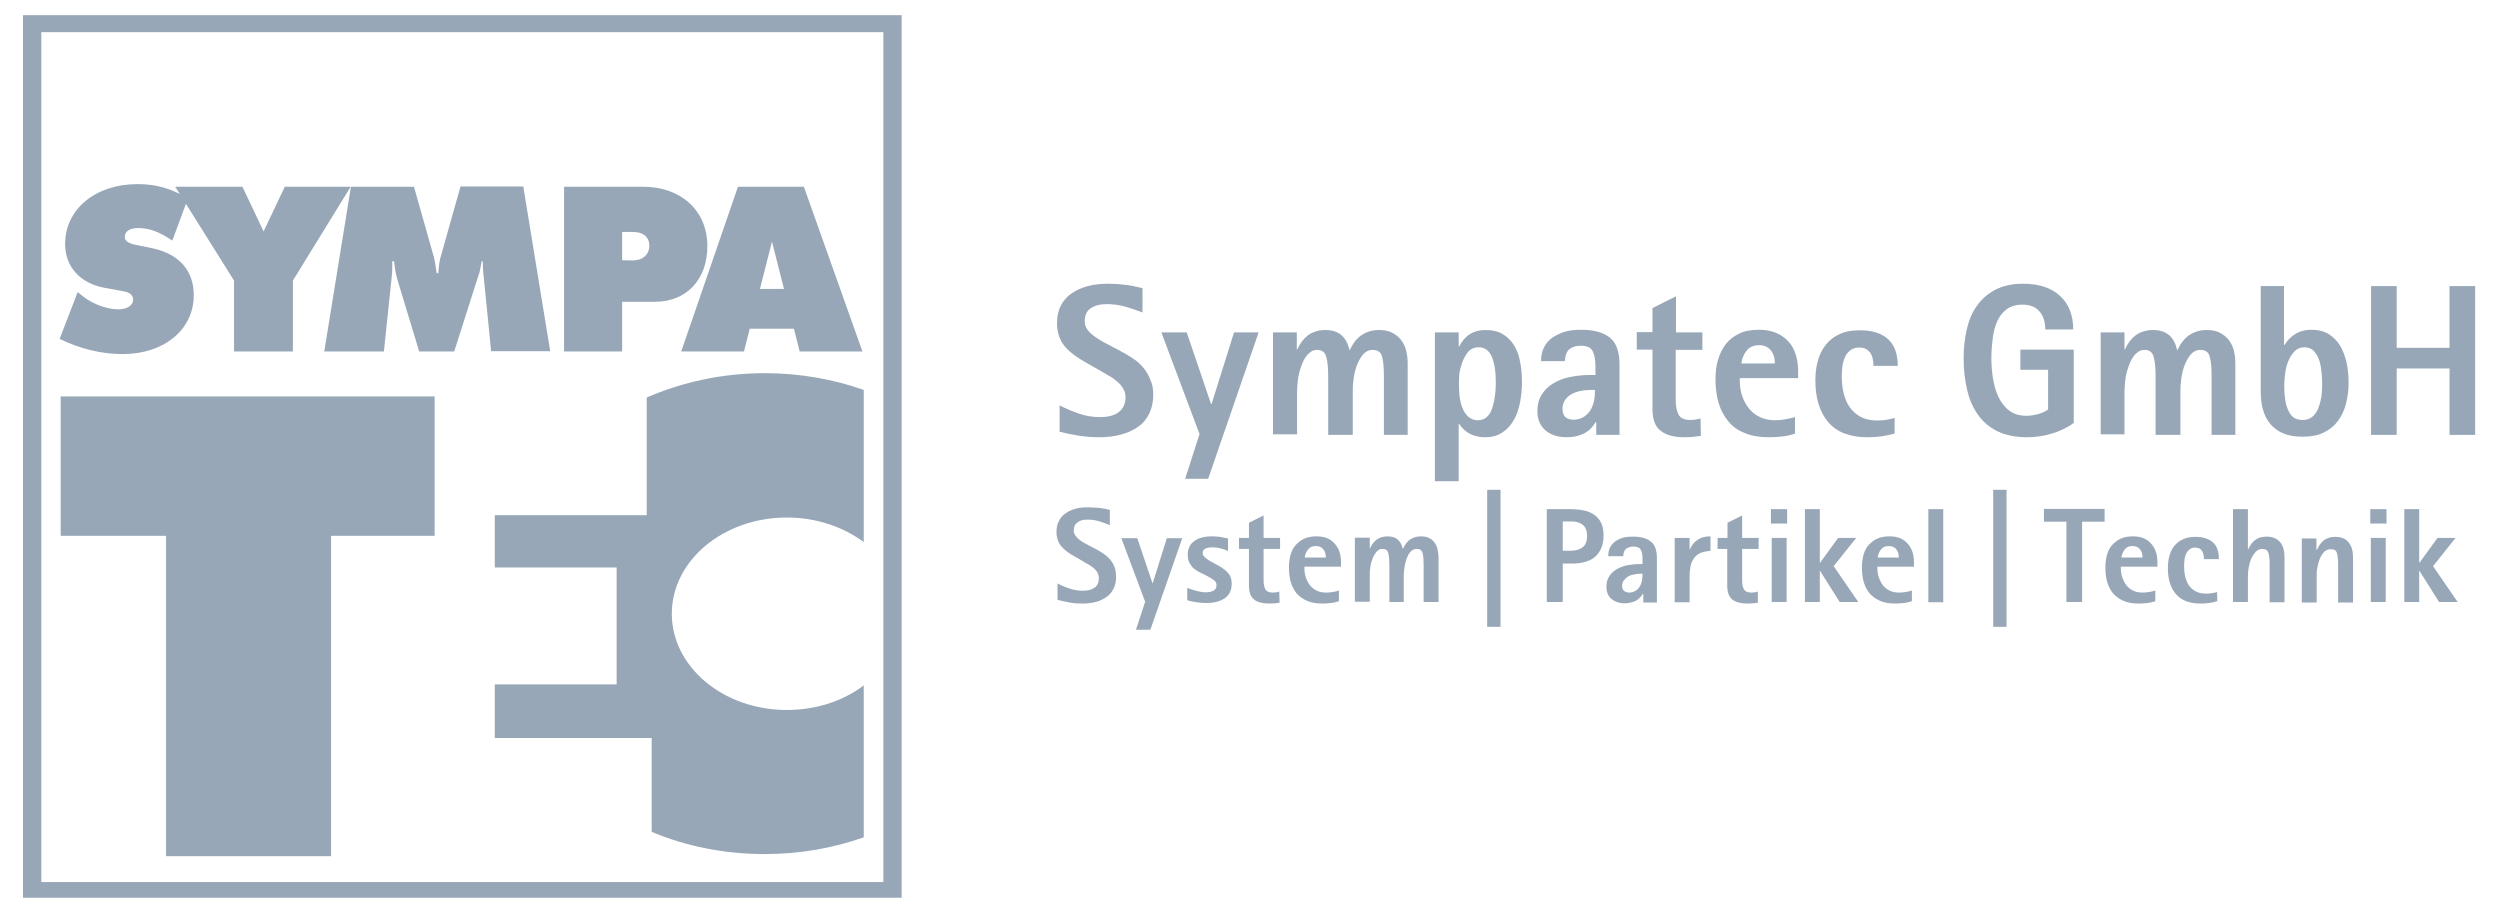 <?xml version="1.0" encoding="utf-8"?>
<!-- Generator: Adobe Illustrator 23.0.6, SVG Export Plug-In . SVG Version: 6.00 Build 0)  -->
<svg version="1.1" id="Ebene_1" xmlns="http://www.w3.org/2000/svg" xmlns:xlink="http://www.w3.org/1999/xlink" x="0px" y="0px"
	 viewBox="0 0 956 351.5" style="enable-background:new 0 0 956 351.5;" xml:space="preserve">
<style type="text/css">
	.st0{fill:#97A7B7;}
</style>
<path class="st0" d="M22.8,129.6c7.8,3.8,16,5.8,24.1,5.8c15.9,0,27.2-9.4,27.2-22.5c0-9.4-5.5-15.6-15.5-17.9l-7.3-1.5
	c-2.4-0.6-3.6-1.5-3.6-2.9c0-2.1,2-3.4,5-3.4c4.3,0,8,1.3,13.2,4.8l6-16.2c-6.7-3.8-12.3-5.4-19.3-5.4c-16.1,0-27.7,9.6-27.7,22.9
	c0,8.8,5.8,15.1,15.3,16.8l6.6,1.2c2.9,0.5,4.1,1.5,4.1,3.3c0,2.2-2.4,3.7-5.6,3.7c-4.2,0-9.5-1.9-13.2-4.7l-2.4-1.9L22.8,129.6z"/>
<polygon class="st0" points="67,71.4 92.7,71.4 100.8,88.5 108.9,71.4 134.1,71.4 112,107.3 112,134.4 89.5,134.4 89.5,107.3 "/>
<path class="st0" d="M124,134.4h22.8l3.1-29.6c0.1-1,0.1-1.9,0.1-4.9h0.7c0.4,3.6,0.7,5.1,1.2,6.8l8.4,27.7h13.4l9.3-29.2
	c0.4-0.9,0.6-2,1.2-5.3h0.4c0.1,2.7,0.1,4,0.4,6.2l2.8,28.2h22.6l-10.3-63h-24l-7.3,25.9c-0.8,2.5-0.9,3.9-1.2,7.3H167
	c-0.6-3.8-0.8-5.5-1.4-7.3l-7.3-25.8h-24.1L124,134.4z"/>
<path class="st0" d="M237.9,99.5V88.7h4.2c3.9,0,6.2,2,6.2,5.2c0,3.5-2.5,5.7-6.5,5.7L237.9,99.5L237.9,99.5z M215.7,134.4h22.2v-19
	h12.6c12,0,20-8.5,20-21.3c0-13.5-10-22.7-24.7-22.7h-30.1L215.7,134.4L215.7,134.4z"/>
<path class="st0" d="M284.5,134.4h-24l21.7-63h25.2l22.4,63h-24l-2.2-8.7h-16.9L284.5,134.4z M290.6,110.5h9.2l-4.6-18.1
	L290.6,110.5z"/>
<polygon class="st0" points="126.6,204.9 126.6,327.4 63.5,327.4 63.5,204.9 23.2,204.9 23.2,151.6 166.2,151.6 166.2,204.9 "/>
<path class="st0" d="M330.3,320.2c-11.7,4.1-24.4,6.4-37.8,6.4c-15.5,0-30.2-3-43.3-8.5v-35.9h-60v-20.5h46.6V217h-46.6v-20h58.1
	v-45c13.6-5.9,29-9.3,45.2-9.3c13.3,0,26.1,2.3,37.8,6.4v58.2c-7.8-5.8-18.1-9.4-29.4-9.4c-24.3,0-44,16.5-44,36.8
	s19.7,36.8,44,36.8c11.3,0,21.6-3.5,29.4-9.4V320.2z"/>
<path class="st0" d="M8.8,5.8h336v337.5H8.8V5.8z M15.8,12.3v325h322v-325H15.8z"/>
<g>
	<path class="st0" d="M441,150.9c0,2.7-0.5,5.1-1.5,7.2s-2.4,3.8-4.3,5.1c-1.8,1.3-4,2.3-6.6,3s-5.3,1-8.4,1c-2.5,0-5.1-0.2-7.7-0.6
		c-2.6-0.4-5-0.9-7.3-1.5V155c2.4,1.3,4.9,2.3,7.5,3.2c2.6,0.9,5.2,1.3,8,1.3c3,0,5.4-0.6,7.1-1.9c1.7-1.3,2.6-3.2,2.6-5.7
		c0-1.2-0.3-2.3-0.9-3.3s-1.3-1.9-2.3-2.7c-0.9-0.8-2-1.6-3.3-2.3c-1.2-0.7-2.5-1.5-3.8-2.2l-4.9-2.8c-1.6-0.9-3-1.8-4.4-2.8
		c-1.3-1-2.5-2-3.5-3.2c-1-1.2-1.8-2.5-2.3-4c-0.5-1.5-0.8-3.1-0.8-4.9c0-2.7,0.5-5,1.5-6.9c1-1.9,2.4-3.5,4.2-4.7
		c1.8-1.2,3.8-2.1,6.1-2.7c2.3-0.6,4.8-0.9,7.5-0.9c2.2,0,4.4,0.1,6.6,0.4c2.2,0.2,4.4,0.7,6.8,1.3v9.3c-2.3-0.9-4.6-1.7-6.8-2.3
		c-2.2-0.6-4.5-0.9-6.9-0.9c-2.5,0-4.6,0.5-6.1,1.6c-1.6,1-2.3,2.7-2.3,5.1c0,1,0.3,1.9,0.8,2.7c0.5,0.8,1.2,1.6,2.1,2.3
		s2,1.5,3.2,2.2c1.2,0.7,2.5,1.4,3.9,2.1l4.7,2.5c1.6,0.9,3.1,1.8,4.5,2.8s2.6,2.2,3.6,3.5c1,1.3,1.8,2.7,2.4,4.4
		C440.7,147,441,148.8,441,150.9z"/>
	<path class="st0" d="M462,183.1h-8.8l5.5-17.1l-14.6-38.9h9.7l9.3,27.4h0.2l8.6-27.4h9.4L462,183.1z"/>
	<path class="st0" d="M517,166.3h-9.1v-22.1c0-3.2-0.2-5.8-0.7-7.6c-0.4-1.8-1.6-2.8-3.5-2.8c-0.9,0-1.7,0.2-2.4,0.7
		c-0.7,0.5-1.4,1.1-1.9,1.9c-0.6,0.8-1.1,1.8-1.5,2.8c-0.4,1.1-0.8,2.2-1.1,3.4c-0.3,1.2-0.5,2.5-0.6,3.7c-0.1,1.3-0.2,2.6-0.2,3.8
		v16h-9.2v-39h9.1v6.5h0.2c1-2.3,2.4-4.1,4.1-5.4c1.8-1.3,4-2,6.7-2c4.9,0,8,2.5,9.1,7.6h0.2c1.2-2.6,2.8-4.6,4.7-5.8
		c1.9-1.2,4-1.8,6.5-1.8c1.9,0,3.5,0.3,4.9,1c1.4,0.7,2.5,1.6,3.4,2.7c0.9,1.2,1.6,2.5,2,4.1c0.4,1.6,0.6,3.3,0.6,5.1v27.2h-9.1
		v-22.7c0-3.1-0.2-5.5-0.7-7.2c-0.4-1.7-1.6-2.6-3.6-2.6c-1.6,0-3,0.8-4.1,2.3s-2,3.4-2.6,5.7c-0.3,1.3-0.6,2.7-0.7,4.2
		c-0.2,1.5-0.2,2.9-0.2,4.3v16H517z"/>
	<path class="st0" d="M557.8,127.1v5.4h0.2c2.1-4.2,5.4-6.3,10.1-6.3c2.6,0,4.8,0.5,6.6,1.6s3.2,2.5,4.3,4.3s1.9,3.9,2.3,6.4
		c0.5,2.4,0.7,5,0.7,7.8c0,2.7-0.3,5.4-0.8,7.9s-1.3,4.8-2.5,6.7c-1.1,1.9-2.6,3.5-4.4,4.6c-1.8,1.2-3.9,1.7-6.5,1.7
		c-2,0-3.8-0.4-5.5-1.2s-3.2-2.2-4.4-4h-0.1v22h-9.1v-56.9H557.8z M565.4,132.8c-1.9,0-3.4,0.8-4.5,2.4c-1.1,1.6-1.9,3.5-2.4,5.6
		c-0.3,1-0.5,2.1-0.5,3.2c-0.1,1.1-0.1,2.1-0.1,3.1c0,1.3,0.1,2.7,0.2,4c0.1,1.4,0.4,2.7,0.8,4c0.5,1.6,1.3,3,2.3,4s2.3,1.6,3.9,1.6
		c2.5,0,4.2-1.3,5.3-4c1-2.7,1.6-6.3,1.6-10.7c0-3.9-0.5-7.1-1.5-9.5C569.4,134,567.8,132.8,565.4,132.8z"/>
	<path class="st0" d="M610.4,166.3v-4.9h-0.2c-1.3,2.1-2.9,3.7-4.8,4.5c-1.9,0.9-4,1.3-6.3,1.3c-3.4,0-6.1-0.9-8.2-2.7
		c-2-1.8-3-4.2-3-7.3c0-2.4,0.5-4.5,1.6-6.2c1-1.7,2.5-3.2,4.3-4.3c1.8-1.1,3.9-2,6.4-2.5c2.4-0.5,5.1-0.8,7.9-0.8h2V140
		c0-2.5-0.4-4.4-1.1-5.8c-0.7-1.3-2.2-2-4.4-2c-1.8,0-3.2,0.4-4.3,1.2c-1.1,0.8-1.8,2.4-1.9,4.7h-9.1c0-2.1,0.4-3.9,1.2-5.4
		s1.9-2.8,3.3-3.7c1.4-0.9,3-1.7,4.8-2.2s3.8-0.7,6-0.7c4.8,0,8.5,1,11,3c2.5,2,3.7,5.4,3.7,10.4v26.8H610.4z M597.5,156.3
		c0,1.5,0.4,2.6,1.2,3.3c0.8,0.6,1.9,0.9,3.1,0.9c1.4,0,2.8-0.4,4-1.2c1.2-0.8,2.2-1.9,2.8-3.2c0.4-0.9,0.8-1.9,1-3
		c0.2-1.1,0.3-2.2,0.3-3.2v-0.8h-1.1c-1.5,0-3,0.1-4.4,0.4s-2.6,0.7-3.6,1.3c-1,0.6-1.8,1.4-2.4,2.3
		C597.8,154,597.5,155.1,597.5,156.3z"/>
	<path class="st0" d="M650.4,166.7c-2.1,0.3-4.1,0.5-6.2,0.5c-4.1,0-7.1-0.8-9.2-2.5c-2.1-1.6-3.1-4.4-3.1-8.4v-22.6h-6V127h6v-9.2
		l9-4.5v13.8H651v6.7h-10.2v19.4c0,2.3,0.4,4,1.1,5.4c0.7,1.3,2.2,2,4.4,2c1.4,0,2.7-0.2,4-0.6L650.4,166.7L650.4,166.7z"/>
	<path class="st0" d="M686.6,165.8c-1.6,0.5-3.3,0.9-5,1.1s-3.4,0.3-5.2,0.3c-3.6,0-6.6-0.5-9.2-1.6c-2.6-1-4.7-2.5-6.3-4.5
		c-1.6-1.9-2.9-4.3-3.7-7c-0.8-2.7-1.2-5.8-1.2-9.1c0-2.7,0.3-5.2,1-7.5s1.7-4.3,3-6c1.4-1.7,3.1-3,5.2-4c2.1-1,4.6-1.4,7.5-1.4
		c2.5,0,4.6,0.4,6.5,1.2s3.4,1.9,4.7,3.3c1.3,1.4,2.2,3.1,2.8,5c0.6,1.9,0.9,4,0.9,6.3v2.7h-22.3v1c0,2,0.3,4,0.9,5.8
		c0.6,1.8,1.5,3.4,2.6,4.8s2.5,2.5,4.2,3.3s3.6,1.2,5.7,1.2c1.2,0,2.4-0.1,3.7-0.3s2.6-0.5,4-0.9v6.3H686.6z M678.7,139
		c0-2.1-0.5-3.8-1.6-5.1s-2.6-1.9-4.4-1.9c-2.1,0-3.7,0.7-4.8,2.1c-1.1,1.4-1.8,3-2,4.9H678.7z"/>
	<path class="st0" d="M724.4,165.8c-3.1,0.9-6.5,1.4-10.2,1.4c-6.8,0-11.8-1.9-15.1-5.8c-3.3-3.9-4.9-9.2-4.9-15.9
		c0-2.8,0.3-5.4,1-7.7c0.7-2.4,1.7-4.4,3.1-6.1c1.4-1.7,3.2-3.1,5.3-4c2.1-1,4.7-1.4,7.6-1.4c4.7,0,8.3,1.1,10.8,3.4
		c2.5,2.3,3.7,5.7,3.7,10.2h-9.3c0-2.2-0.4-3.9-1.3-5.1s-2.2-1.9-4.1-1.9c-1.3,0-2.3,0.3-3.2,0.9c-0.9,0.6-1.6,1.4-2.1,2.4
		s-0.9,2.2-1.1,3.5c-0.2,1.3-0.3,2.7-0.3,4.1c0,2.3,0.2,4.5,0.7,6.5s1.2,3.8,2.3,5.4c1.1,1.5,2.5,2.8,4.2,3.7s3.8,1.4,6.3,1.4
		c2.3,0,4.5-0.3,6.7-1v6H724.4z"/>
	<path class="st0" d="M783.3,141.4h-10.7v-7.7H793v28c-1.3,1-2.7,1.8-4.2,2.5s-3,1.3-4.6,1.7c-1.6,0.5-3.1,0.8-4.7,1
		c-1.5,0.2-3,0.3-4.3,0.3c-4.5,0-8.3-0.8-11.4-2.3s-5.6-3.7-7.5-6.4s-3.3-5.9-4.1-9.6c-0.9-3.7-1.3-7.7-1.3-12c0-3.8,0.4-7.5,1.2-11
		c0.8-3.5,2.1-6.5,3.9-9c1.8-2.6,4.2-4.6,7-6.1c2.9-1.5,6.4-2.3,10.6-2.3c6,0,10.7,1.5,14.1,4.6c3.4,3.1,5.1,7.4,5.1,12.9h-10.7
		c0-2.9-0.7-5.2-2.2-6.9c-1.5-1.8-3.7-2.6-6.5-2.6c-2.5,0-4.5,0.6-6.1,1.8c-1.6,1.2-2.8,2.8-3.6,4.7c-0.9,2-1.4,4.1-1.7,6.6
		c-0.3,2.4-0.5,4.9-0.5,7.3c0,2.5,0.2,5.1,0.6,7.7c0.4,2.6,1.1,5,2.1,7.2c1,2.1,2.4,3.9,4.1,5.2c1.7,1.3,3.9,2,6.6,2
		c1.3,0,2.7-0.2,4.3-0.6c1.5-0.4,2.9-1,4-1.8v-15.2H783.3z"/>
	<path class="st0" d="M833.4,166.3h-9.1v-22.1c0-3.2-0.2-5.8-0.7-7.6c-0.4-1.8-1.6-2.8-3.5-2.8c-0.9,0-1.7,0.2-2.4,0.7
		s-1.4,1.1-1.9,1.9c-0.6,0.8-1.1,1.8-1.5,2.8c-0.4,1.1-0.8,2.2-1.1,3.4c-0.3,1.2-0.5,2.5-0.6,3.7c-0.1,1.3-0.2,2.6-0.2,3.8v16h-9.1
		v-39h9.1v6.5h0.2c1-2.3,2.4-4.1,4.1-5.4c1.8-1.3,4-2,6.7-2c4.9,0,8,2.5,9.1,7.6h0.2c1.2-2.6,2.8-4.6,4.7-5.8c1.9-1.2,4-1.8,6.5-1.8
		c1.9,0,3.5,0.3,4.9,1c1.4,0.7,2.5,1.6,3.4,2.7c0.9,1.2,1.6,2.5,2,4.1c0.4,1.6,0.6,3.3,0.6,5.1v27.2h-9.1v-22.7
		c0-3.1-0.2-5.5-0.7-7.2c-0.4-1.7-1.6-2.6-3.6-2.6c-1.6,0-3,0.8-4.1,2.3s-2,3.4-2.6,5.7c-0.3,1.3-0.6,2.7-0.7,4.2
		c-0.2,1.5-0.2,2.9-0.2,4.3v16H833.4z"/>
	<path class="st0" d="M864.3,109.4h9.1v22.5h0.2c2.4-3.8,5.8-5.8,10.2-5.8c2.6,0,4.8,0.5,6.6,1.6s3.3,2.6,4.4,4.4
		c1.1,1.8,1.9,4,2.5,6.4c0.5,2.4,0.8,5,0.8,7.6c0,3-0.3,5.7-1,8.3c-0.7,2.6-1.7,4.8-3.1,6.6c-1.4,1.9-3.2,3.3-5.4,4.4
		c-2.2,1.1-4.9,1.6-8,1.6c-2.9,0-5.3-0.4-7.3-1.2c-2-0.8-3.7-2-5-3.5s-2.3-3.4-2.9-5.5c-0.6-2.1-0.9-4.5-0.9-7v-40.4H864.3z
		 M880.5,160.6c1.5,0,2.7-0.4,3.7-1.2c1-0.8,1.7-1.9,2.3-3.2c0.5-1.3,0.9-2.8,1.2-4.4c0.2-1.6,0.3-3.3,0.3-4.9
		c0-1.7-0.1-3.4-0.3-5.1c-0.2-1.7-0.5-3.2-1-4.5c-0.5-1.3-1.2-2.4-2.1-3.3c-0.9-0.8-2-1.2-3.3-1.2c-1.6,0-2.9,0.5-3.9,1.6
		c-1,1-1.8,2.3-2.4,3.8c-0.6,1.5-1,3.2-1.2,4.9c-0.2,1.7-0.3,3.3-0.3,4.8s0.1,3,0.3,4.5s0.5,2.9,1.1,4.2c0.5,1.2,1.2,2.3,2.1,3
		C877.8,160.2,879,160.6,880.5,160.6z"/>
	<path class="st0" d="M936.7,166.3v-25.4h-20.2v25.4h-9.8v-56.9h9.8V133h20.2v-23.6h9.8v56.9H936.7z"/>
</g>
<g>
	<path class="st0" d="M426.8,220.6c0,1.7-0.3,3.2-1,4.5c-0.6,1.3-1.5,2.4-2.7,3.2s-2.5,1.5-4.1,1.9s-3.3,0.6-5.2,0.6
		c-1.6,0-3.2-0.1-4.8-0.4c-1.6-0.3-3.1-0.6-4.6-1v-6.3c1.5,0.8,3.1,1.5,4.7,2s3.3,0.8,5,0.8c1.9,0,3.4-0.4,4.5-1.2s1.6-2,1.6-3.6
		c0-0.8-0.2-1.4-0.5-2.1c-0.4-0.6-0.8-1.2-1.4-1.7s-1.3-1-2-1.4c-0.8-0.4-1.6-0.9-2.4-1.4l-3.1-1.8c-1-0.5-1.9-1.1-2.7-1.7
		c-0.8-0.6-1.5-1.3-2.2-2c-0.6-0.7-1.1-1.6-1.4-2.5c-0.3-0.9-0.5-1.9-0.5-3.1c0-1.7,0.3-3.1,1-4.3c0.6-1.2,1.5-2.2,2.6-2.9
		c1.1-0.8,2.4-1.3,3.8-1.7s3-0.5,4.7-0.5c1.4,0,2.7,0.1,4.1,0.2c1.4,0.2,2.8,0.4,4.2,0.8v5.8c-1.4-0.6-2.9-1.1-4.2-1.5
		c-1.4-0.4-2.8-0.6-4.3-0.6c-1.6,0-2.9,0.3-3.8,1c-1,0.7-1.5,1.7-1.5,3.2c0,0.6,0.2,1.2,0.5,1.7s0.8,1,1.3,1.5
		c0.6,0.5,1.2,0.9,2,1.4c0.8,0.4,1.6,0.9,2.4,1.3l2.9,1.5c1,0.6,1.9,1.1,2.8,1.8c0.9,0.6,1.6,1.4,2.3,2.2c0.6,0.8,1.1,1.7,1.5,2.7
		C426.6,218.2,426.8,219.3,426.8,220.6z"/>
	<path class="st0" d="M439.9,240.8h-5.5l3.5-10.7l-9.1-24.3h6.1l5.8,17.2h0.1l5.4-17.2h5.9L439.9,240.8z"/>
	<path class="st0" d="M454.3,224.9c1,0.4,2.1,0.8,3.4,1.1c1.2,0.3,2.4,0.5,3.5,0.5c1,0,2-0.2,2.8-0.6c0.8-0.4,1.2-1.1,1.2-2.1
		c0-0.9-0.4-1.6-1.2-2.1c-0.8-0.5-1.7-1.1-2.7-1.6l-2.2-1.1c-0.7-0.3-1.3-0.7-1.9-1.1c-0.6-0.4-1.1-0.8-1.5-1.4
		c-0.4-0.5-0.8-1.1-1.1-1.8c-0.3-0.7-0.4-1.5-0.4-2.5c0-2.4,0.8-4.1,2.5-5.3c1.6-1.2,3.9-1.8,6.7-1.8c1,0,2,0.1,3.1,0.2
		c1.1,0.2,2.1,0.4,3.1,0.6v4.8c-0.9-0.4-1.9-0.8-2.9-1c-1-0.3-2.1-0.4-3.1-0.4c-1.1,0-2,0.2-2.7,0.5c-0.7,0.4-1,0.9-1,1.7
		c0,0.4,0.1,0.8,0.4,1.1c0.3,0.3,0.5,0.6,0.9,0.9s0.8,0.6,1.3,0.9s1,0.6,1.6,0.9l2.2,1.2c1.4,0.8,2.5,1.7,3.4,2.7s1.3,2.4,1.3,4
		c0,2.5-0.9,4.4-2.7,5.6c-1.8,1.2-4.1,1.8-7.1,1.8c-1.1,0-2.3-0.1-3.6-0.3c-1.3-0.2-2.5-0.4-3.6-0.8v-4.6L454.3,224.9L454.3,224.9z"
		/>
	<path class="st0" d="M489.3,230.5c-1.3,0.2-2.6,0.3-3.9,0.3c-2.5,0-4.5-0.5-5.8-1.5s-2-2.8-2-5.3v-14.1h-3.8v-4.2h3.8v-5.8l5.6-2.8
		v8.6h6.3v4.2h-6.3V222c0,1.4,0.2,2.5,0.7,3.4c0.5,0.8,1.4,1.2,2.8,1.2c0.9,0,1.7-0.1,2.5-0.4L489.3,230.5L489.3,230.5z"/>
	<path class="st0" d="M512,229.9c-1,0.3-2,0.6-3.1,0.7c-1.1,0.1-2.2,0.2-3.2,0.2c-2.2,0-4.2-0.3-5.8-1c-1.6-0.7-2.9-1.6-4-2.8
		c-1-1.2-1.8-2.7-2.3-4.4s-0.7-3.6-0.7-5.7c0-1.7,0.2-3.2,0.6-4.7c0.4-1.4,1-2.7,1.9-3.7s2-1.9,3.3-2.5c1.3-0.6,2.9-0.9,4.7-0.9
		c1.5,0,2.9,0.2,4.1,0.7s2.1,1.2,2.9,2.1c0.8,0.9,1.4,1.9,1.8,3.1c0.4,1.2,0.6,2.5,0.6,4v1.7h-14v0.6c0,1.3,0.2,2.5,0.6,3.6
		c0.4,1.1,0.9,2.1,1.6,3s1.6,1.5,2.6,2s2.2,0.7,3.6,0.7c0.8,0,1.5-0.1,2.3-0.2c0.8-0.1,1.6-0.3,2.5-0.6V229.9z M507,213.2
		c0-1.3-0.3-2.4-1-3.2c-0.7-0.8-1.6-1.2-2.8-1.2c-1.3,0-2.3,0.4-3,1.3c-0.7,0.9-1.1,1.9-1.3,3.1C498.9,213.2,507,213.2,507,213.2z"
		/>
	<path class="st0" d="M537,230.2h-5.7v-13.8c0-2-0.1-3.6-0.4-4.8c-0.3-1.2-1-1.7-2.2-1.7c-0.6,0-1,0.1-1.5,0.4
		c-0.4,0.3-0.9,0.7-1.2,1.2c-0.4,0.5-0.7,1.1-1,1.8c-0.3,0.7-0.5,1.4-0.7,2.1c-0.2,0.8-0.3,1.5-0.4,2.3c-0.1,0.8-0.1,1.6-0.1,2.4v10
		h-5.7v-24.5h5.7v4.1h0.1c0.6-1.4,1.5-2.6,2.6-3.4s2.5-1.2,4.2-1.2c3.1,0,5,1.6,5.7,4.7h0.1c0.8-1.6,1.7-2.9,2.9-3.6
		c1.2-0.8,2.5-1.1,4-1.1c1.2,0,2.2,0.2,3,0.6c0.9,0.4,1.6,1,2.1,1.7c0.6,0.7,1,1.6,1.2,2.6s0.4,2.1,0.4,3.2v17h-5.7V216
		c0-1.9-0.1-3.4-0.4-4.5c-0.3-1.1-1-1.6-2.3-1.6c-1,0-1.8,0.5-2.6,1.4c-0.7,1-1.2,2.1-1.6,3.6c-0.2,0.8-0.4,1.7-0.5,2.6
		c-0.1,0.9-0.2,1.8-0.2,2.7v10L537,230.2L537,230.2z"/>
	<path class="st0" d="M568.7,239.7v-52.4h5.1v52.4H568.7z"/>
	<path class="st0" d="M613.2,204.8c0,3.5-1.1,6.2-3.2,8.1c-2,1.7-5,2.6-8.8,2.6h-3.6v14.7h-6.1v-35.5h9.1c1.9,0,3.6,0.2,5.1,0.5
		s2.9,0.9,4,1.7s2,1.8,2.6,3.1C612.9,201.3,613.2,202.9,613.2,204.8z M606.9,204.9c0-1.1-0.2-2-0.5-2.7s-0.8-1.3-1.4-1.7
		c-0.6-0.4-1.3-0.7-2.1-0.9c-0.8-0.2-1.7-0.2-2.7-0.2h-2.6v11.2h2.8c2.1,0,3.6-0.4,4.6-1.2C606.3,208.6,606.9,207.1,606.9,204.9z"/>
	<path class="st0" d="M628.4,230.2v-3.1h-0.2c-0.8,1.3-1.8,2.3-3,2.8s-2.5,0.8-3.9,0.8c-2.1,0-3.8-0.6-5.1-1.7
		c-1.3-1.1-1.9-2.6-1.9-4.6c0-1.5,0.3-2.8,1-3.9c0.7-1.1,1.5-2,2.7-2.7c1.1-0.7,2.5-1.2,4-1.6c1.5-0.3,3.2-0.5,4.9-0.5h1.2v-1.9
		c0-1.6-0.2-2.8-0.7-3.6c-0.4-0.8-1.4-1.2-2.8-1.2c-1.1,0-2,0.3-2.7,0.8s-1.1,1.5-1.2,2.9H615c0-1.3,0.2-2.4,0.7-3.4
		c0.5-0.9,1.2-1.7,2-2.3c0.9-0.6,1.9-1.1,3-1.4s2.4-0.4,3.7-0.4c3,0,5.3,0.6,6.9,1.9c1.6,1.2,2.3,3.4,2.3,6.5v16.8h-5.2V230.2z
		 M620.3,224c0,1,0.3,1.6,0.8,2s1.2,0.6,2,0.6c0.9,0,1.7-0.3,2.5-0.8s1.3-1.2,1.7-2c0.3-0.6,0.5-1.2,0.6-1.9s0.2-1.4,0.2-2v-0.5
		h-0.7c-1,0-1.9,0.1-2.7,0.3c-0.9,0.2-1.6,0.4-2.2,0.8c-0.6,0.4-1.1,0.9-1.5,1.4C620.5,222.5,620.3,223.2,620.3,224z"/>
	<path class="st0" d="M640.4,230.2v-24.5h5.7v4.4h0.1c0.7-1.6,1.7-2.9,3-3.7c1.3-0.9,2.9-1.3,4.9-1.3v5.6c-0.2,0-0.4,0-0.6,0
		s-0.4,0-0.6,0.1c-2,0.2-3.4,0.8-4.5,1.9c-1,1.1-1.7,2.4-2,4.1c-0.2,1.1-0.3,2.4-0.3,3.8v9.7h-5.7L640.4,230.2L640.4,230.2z"/>
	<path class="st0" d="M672.2,230.5c-1.3,0.2-2.6,0.3-3.9,0.3c-2.5,0-4.5-0.5-5.8-1.5s-2-2.8-2-5.3v-14.1h-3.7v-4.2h3.8v-5.8l5.6-2.8
		v8.6h6.3v4.2h-6.3V222c0,1.4,0.2,2.5,0.7,3.4c0.5,0.8,1.4,1.2,2.8,1.2c0.9,0,1.7-0.1,2.5-0.4L672.2,230.5L672.2,230.5z"/>
	<path class="st0" d="M677.2,200.2v-5.5h6.2v5.5H677.2z M677.5,230.2v-24.5h5.7v24.5H677.5z"/>
	<path class="st0" d="M703.5,230.2l-7.5-11.9h-0.1v11.9h-5.7v-35.5h5.7v20.5h0.1l6.9-9.5h6.9l-8.6,10.8l9.4,13.7L703.5,230.2
		L703.5,230.2z"/>
	<path class="st0" d="M731.1,229.9c-1,0.3-2,0.6-3.1,0.7c-1.1,0.1-2.2,0.2-3.2,0.2c-2.2,0-4.2-0.3-5.8-1s-2.9-1.6-4-2.8
		c-1-1.2-1.8-2.7-2.3-4.4s-0.7-3.6-0.7-5.7c0-1.7,0.2-3.2,0.6-4.7c0.4-1.4,1-2.7,1.9-3.7s2-1.9,3.3-2.5c1.3-0.6,2.9-0.9,4.7-0.9
		c1.5,0,2.9,0.2,4.1,0.7c1.2,0.5,2.1,1.2,2.9,2.1c0.8,0.9,1.4,1.9,1.8,3.1c0.4,1.2,0.6,2.5,0.6,4v1.7h-14v0.6c0,1.3,0.2,2.5,0.6,3.6
		c0.4,1.1,0.9,2.1,1.6,3c0.7,0.9,1.6,1.5,2.6,2s2.2,0.7,3.6,0.7c0.8,0,1.5-0.1,2.3-0.2c0.8-0.1,1.6-0.3,2.5-0.6L731.1,229.9
		L731.1,229.9z M726.1,213.2c0-1.3-0.3-2.4-1-3.2c-0.7-0.8-1.6-1.2-2.8-1.2c-1.3,0-2.3,0.4-3,1.3c-0.7,0.9-1.1,1.9-1.3,3.1
		C718,213.2,726.1,213.2,726.1,213.2z"/>
	<path class="st0" d="M737.4,230.2v-35.5h5.7v35.6h-5.7V230.2z"/>
	<path class="st0" d="M762.2,239.7v-52.4h5.1v52.4H762.2z"/>
	<path class="st0" d="M790.2,230.2v-30.7h-8.6v-4.9h23.2v4.9h-8.6v30.7H790.2z"/>
	<path class="st0" d="M824.2,229.9c-1,0.3-2,0.6-3.1,0.7c-1.1,0.1-2.2,0.2-3.2,0.2c-2.2,0-4.2-0.3-5.8-1s-2.9-1.6-4-2.8
		c-1-1.2-1.8-2.7-2.3-4.4s-0.7-3.6-0.7-5.7c0-1.7,0.2-3.2,0.6-4.7c0.4-1.4,1-2.7,1.9-3.7s2-1.9,3.3-2.5c1.3-0.6,2.9-0.9,4.7-0.9
		c1.5,0,2.9,0.2,4.1,0.7c1.2,0.5,2.1,1.2,2.9,2.1c0.8,0.9,1.4,1.9,1.8,3.1c0.4,1.2,0.6,2.5,0.6,4v1.7h-14v0.6c0,1.3,0.2,2.5,0.6,3.6
		c0.4,1.1,0.9,2.1,1.6,3c0.7,0.9,1.6,1.5,2.6,2s2.2,0.7,3.6,0.7c0.8,0,1.5-0.1,2.3-0.2c0.8-0.1,1.6-0.3,2.5-0.6L824.2,229.9
		L824.2,229.9z M819.3,213.2c0-1.3-0.3-2.4-1-3.2c-0.7-0.8-1.6-1.2-2.8-1.2c-1.3,0-2.3,0.4-3,1.3c-0.7,0.9-1.1,1.9-1.3,3.1
		C811.2,213.2,819.3,213.2,819.3,213.2z"/>
	<path class="st0" d="M847.9,229.9c-2,0.6-4.1,0.9-6.4,0.9c-4.2,0-7.4-1.2-9.4-3.6c-2.1-2.4-3.1-5.7-3.1-9.9c0-1.8,0.2-3.4,0.6-4.8
		c0.4-1.5,1.1-2.8,1.9-3.8c0.9-1.1,2-1.9,3.3-2.5c1.3-0.6,2.9-0.9,4.7-0.9c2.9,0,5.2,0.7,6.7,2.1c1.6,1.4,2.3,3.5,2.3,6.4h-5.7
		c0-1.4-0.3-2.4-0.8-3.2s-1.4-1.2-2.6-1.2c-0.8,0-1.5,0.2-2,0.6c-0.5,0.4-1,0.9-1.3,1.5c-0.3,0.6-0.6,1.4-0.7,2.2
		c-0.1,0.8-0.2,1.7-0.2,2.6c0,1.4,0.1,2.8,0.4,4.1c0.3,1.3,0.8,2.4,1.4,3.4c0.7,1,1.5,1.7,2.6,2.3s2.4,0.9,4,0.9
		c1.4,0,2.8-0.2,4.2-0.6L847.9,229.9L847.9,229.9z"/>
	<path class="st0" d="M867.9,230.2v-15c0-1.6-0.2-2.9-0.5-3.9c-0.3-0.9-1.1-1.4-2.3-1.4c-1,0-1.8,0.4-2.5,1.1
		c-0.7,0.8-1.3,1.7-1.8,2.8c-0.4,1-0.7,2.1-0.9,3.2c-0.2,1.1-0.3,2.4-0.3,3.7v9.5h-5.7v-35.5h5.7v15.4h0.1c0.7-1.5,1.5-2.8,2.7-3.6
		c1.1-0.9,2.6-1.3,4.4-1.3c2.2,0,3.9,0.7,5.1,2.1c1.2,1.4,1.7,3.4,1.7,5.9v17.1h-5.7V230.2z"/>
	<path class="st0" d="M894.1,230.2v-14.4c0-2-0.2-3.4-0.5-4.4s-1.1-1.4-2.3-1.4c-1.1,0-2,0.4-2.8,1.3c-0.7,0.9-1.3,1.9-1.7,3.2
		c-0.3,0.9-0.5,1.8-0.7,2.9c-0.2,1-0.2,2-0.2,3v10h-5.7v-24.5h5.6v4.5h0.1c0.3-0.7,0.7-1.3,1.1-2c0.4-0.6,0.9-1.2,1.4-1.6
		c0.6-0.5,1.2-0.8,2-1.1c0.7-0.3,1.6-0.4,2.6-0.4c2.3,0,4,0.7,5.1,2.1c1.2,1.4,1.7,3.4,1.7,5.8v17.2h-5.7L894.1,230.2L894.1,230.2z"
		/>
	<path class="st0" d="M906.4,200.2v-5.5h6.2v5.5H906.4z M906.6,230.2v-24.5h5.7v24.5H906.6z"/>
	<path class="st0" d="M932.7,230.2l-7.5-11.9h-0.1v11.9h-5.7v-35.5h5.7v20.5h0.1l6.9-9.5h6.9l-8.6,10.8l9.4,13.7L932.7,230.2
		L932.7,230.2z"/>
</g>
</svg>
